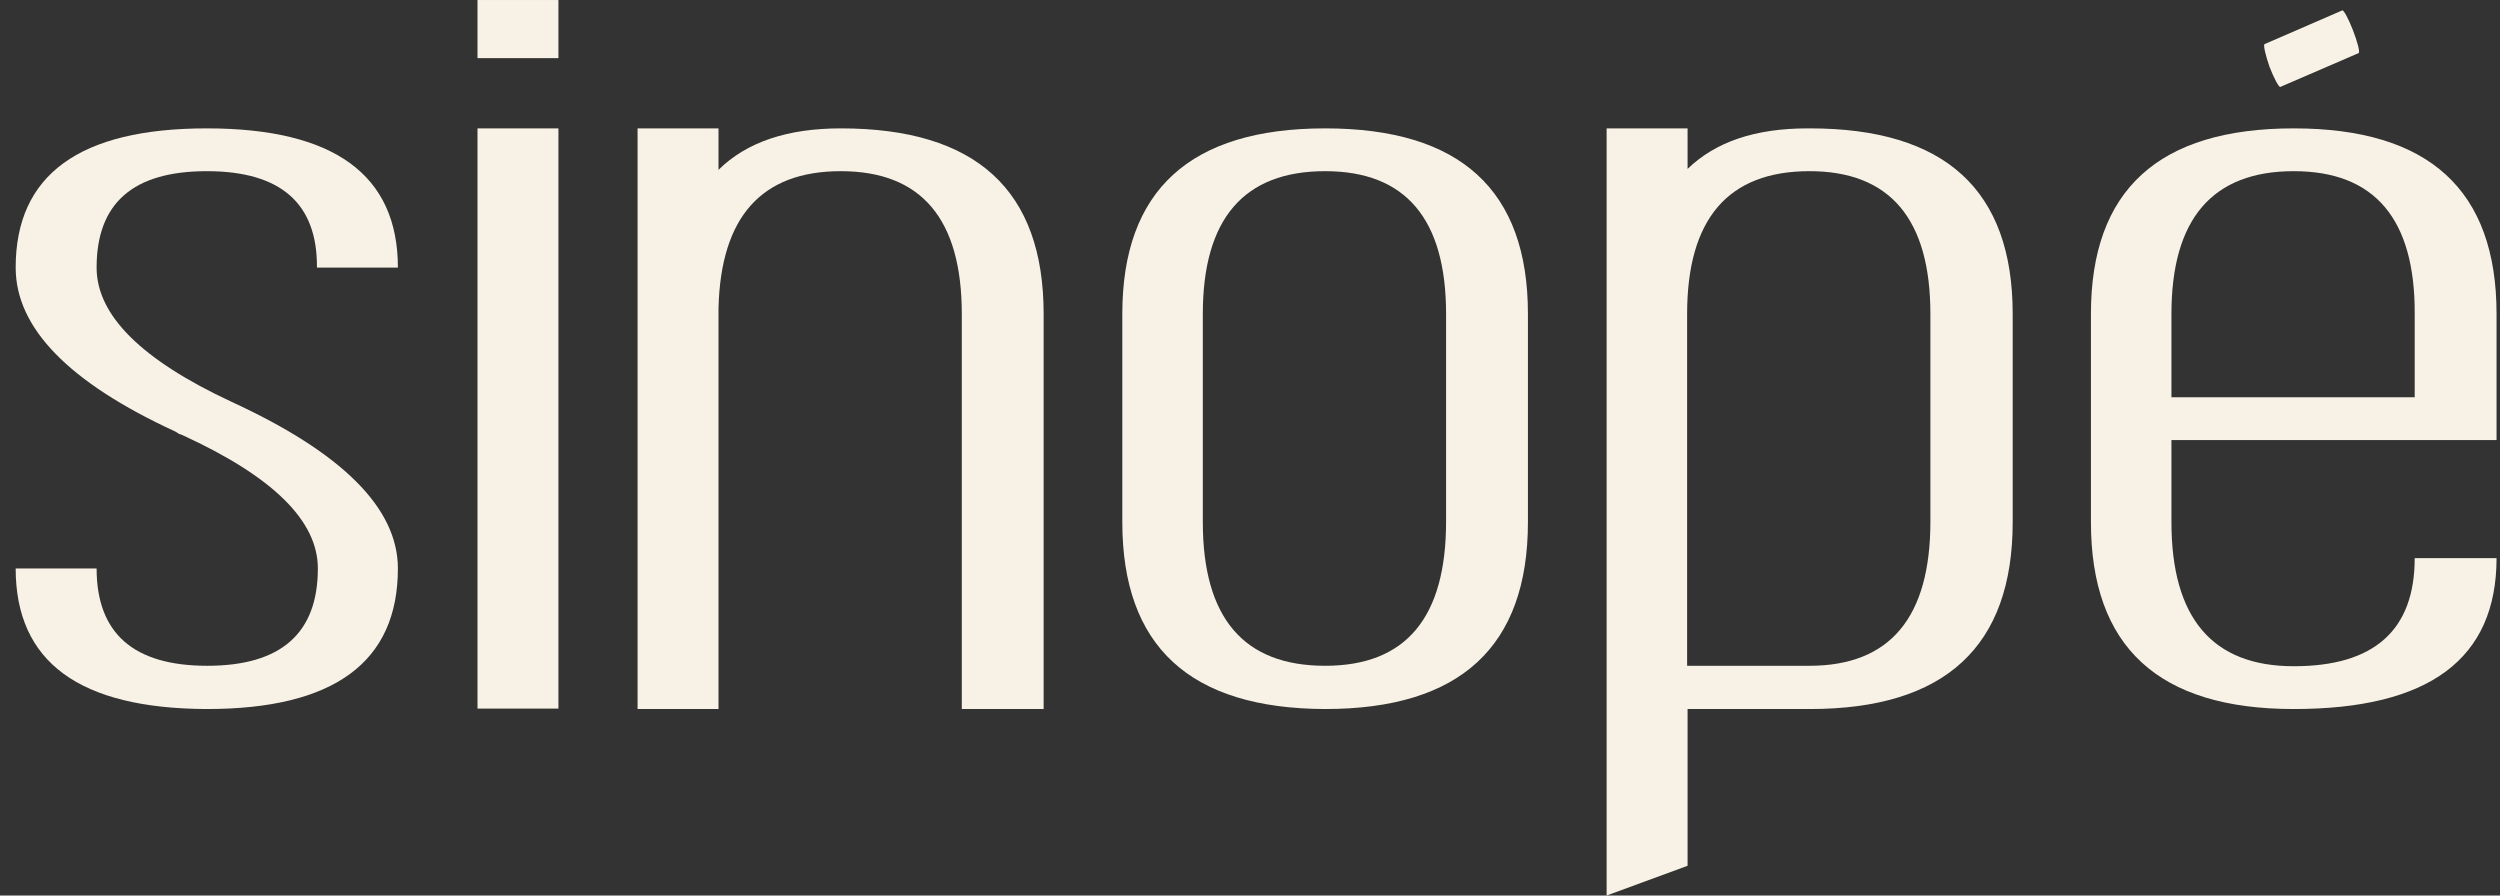 <svg width="134" height="48" viewBox="0 0 134 48" fill="none" xmlns="http://www.w3.org/2000/svg">
<rect x="0" y="0" width="134" height="48" fill="#333333" stroke="none"/>
<g clip-path="url(#clip0_386_2600)">
<path fill-rule="evenodd" clip-rule="evenodd" d="M121.378 2.366L125.548 0.556C125.621 0.531 125.886 1.014 126.127 1.642C126.368 2.27 126.512 2.825 126.416 2.849L122.222 4.66C122.15 4.684 121.885 4.201 121.644 3.574C121.427 2.946 121.306 2.415 121.378 2.366Z" fill="#F7F2E5"></path>
<path fill-rule="evenodd" clip-rule="evenodd" d="M11.084 9.175C7.131 9.175 5.178 10.889 5.178 14.342C5.178 16.901 7.589 19.291 12.409 21.537C18.339 24.265 21.327 27.235 21.327 30.47C21.327 35.492 17.905 38.004 11.084 38.004C4.262 37.979 0.84 35.492 0.84 30.47H5.178C5.178 33.947 7.155 35.686 11.108 35.686C15.061 35.686 17.037 33.947 17.037 30.47C17.037 27.911 14.627 25.545 9.782 23.323L9.589 23.251L9.396 23.13C3.684 20.499 0.84 17.577 0.84 14.342C0.84 9.368 4.262 6.881 11.084 6.881C17.905 6.881 21.327 9.368 21.327 14.342H16.989C17.013 10.889 15.037 9.175 11.084 9.175Z" fill="#F7F2E5"></path>
<path fill-rule="evenodd" clip-rule="evenodd" d="M29.932 37.981H25.594V6.882H29.932V37.981ZM29.932 3.116H25.594V0.001H29.932V3.116Z" fill="#F7F2E5"></path>
<path fill-rule="evenodd" clip-rule="evenodd" d="M45.068 9.175C40.826 9.175 38.633 11.613 38.512 16.515V38.004H34.174V6.881H38.512V9.102C40.031 7.605 42.224 6.881 45.068 6.881C52.323 6.881 55.939 10.189 55.939 16.828V38.004H51.552V16.828C51.552 11.734 49.383 9.175 45.068 9.175Z" fill="#F7F2E5"></path>
<path fill-rule="evenodd" clip-rule="evenodd" d="M71.027 35.686C75.365 35.686 77.51 33.102 77.51 27.959V16.828C77.51 11.734 75.341 9.175 71.027 9.175C66.664 9.175 64.471 11.734 64.471 16.828V27.983C64.471 33.126 66.664 35.686 71.027 35.686ZM60.156 27.983V16.828C60.156 10.189 63.796 6.881 71.027 6.881C78.282 6.881 81.897 10.189 81.897 16.828V27.983C81.897 34.648 78.282 38.004 71.027 38.004C63.772 37.979 60.156 34.648 60.156 27.983Z" fill="#F7F2E5"></path>
<path fill-rule="evenodd" clip-rule="evenodd" d="M96.986 35.686C101.3 35.686 103.469 33.102 103.469 27.959V16.828C103.469 11.734 101.3 9.175 96.986 9.175C92.623 9.175 90.43 11.734 90.43 16.828V35.686H96.986ZM86.115 48V6.881H90.454V9.054C91.948 7.605 94.069 6.881 96.889 6.881H97.01C104.265 6.881 107.88 10.189 107.88 16.828V27.983C107.88 34.648 104.265 38.004 97.01 38.004H90.454V46.406L86.115 48Z" fill="#F7F2E5"></path>
<path fill-rule="evenodd" clip-rule="evenodd" d="M122.945 9.175C118.582 9.175 116.389 11.734 116.389 16.828V21.295H129.428V16.828C129.452 11.734 127.283 9.175 122.945 9.175ZM122.945 6.881C130.2 6.881 133.815 10.189 133.815 16.828V23.589H116.389V27.983C116.389 33.126 118.582 35.71 122.945 35.71C127.259 35.71 129.428 33.778 129.428 29.915H133.815C133.815 35.324 130.2 38.004 122.945 38.004C115.69 38.004 112.074 34.672 112.074 27.983V16.828C112.074 10.189 115.69 6.881 122.945 6.881Z" fill="#F7F2E5"></path>
</g>
<defs>
<clipPath id="clip0_386_2600">
<rect width="133" height="48" fill="white" transform="translate(0.84)"></rect>
</clipPath>
</defs>
</svg>

